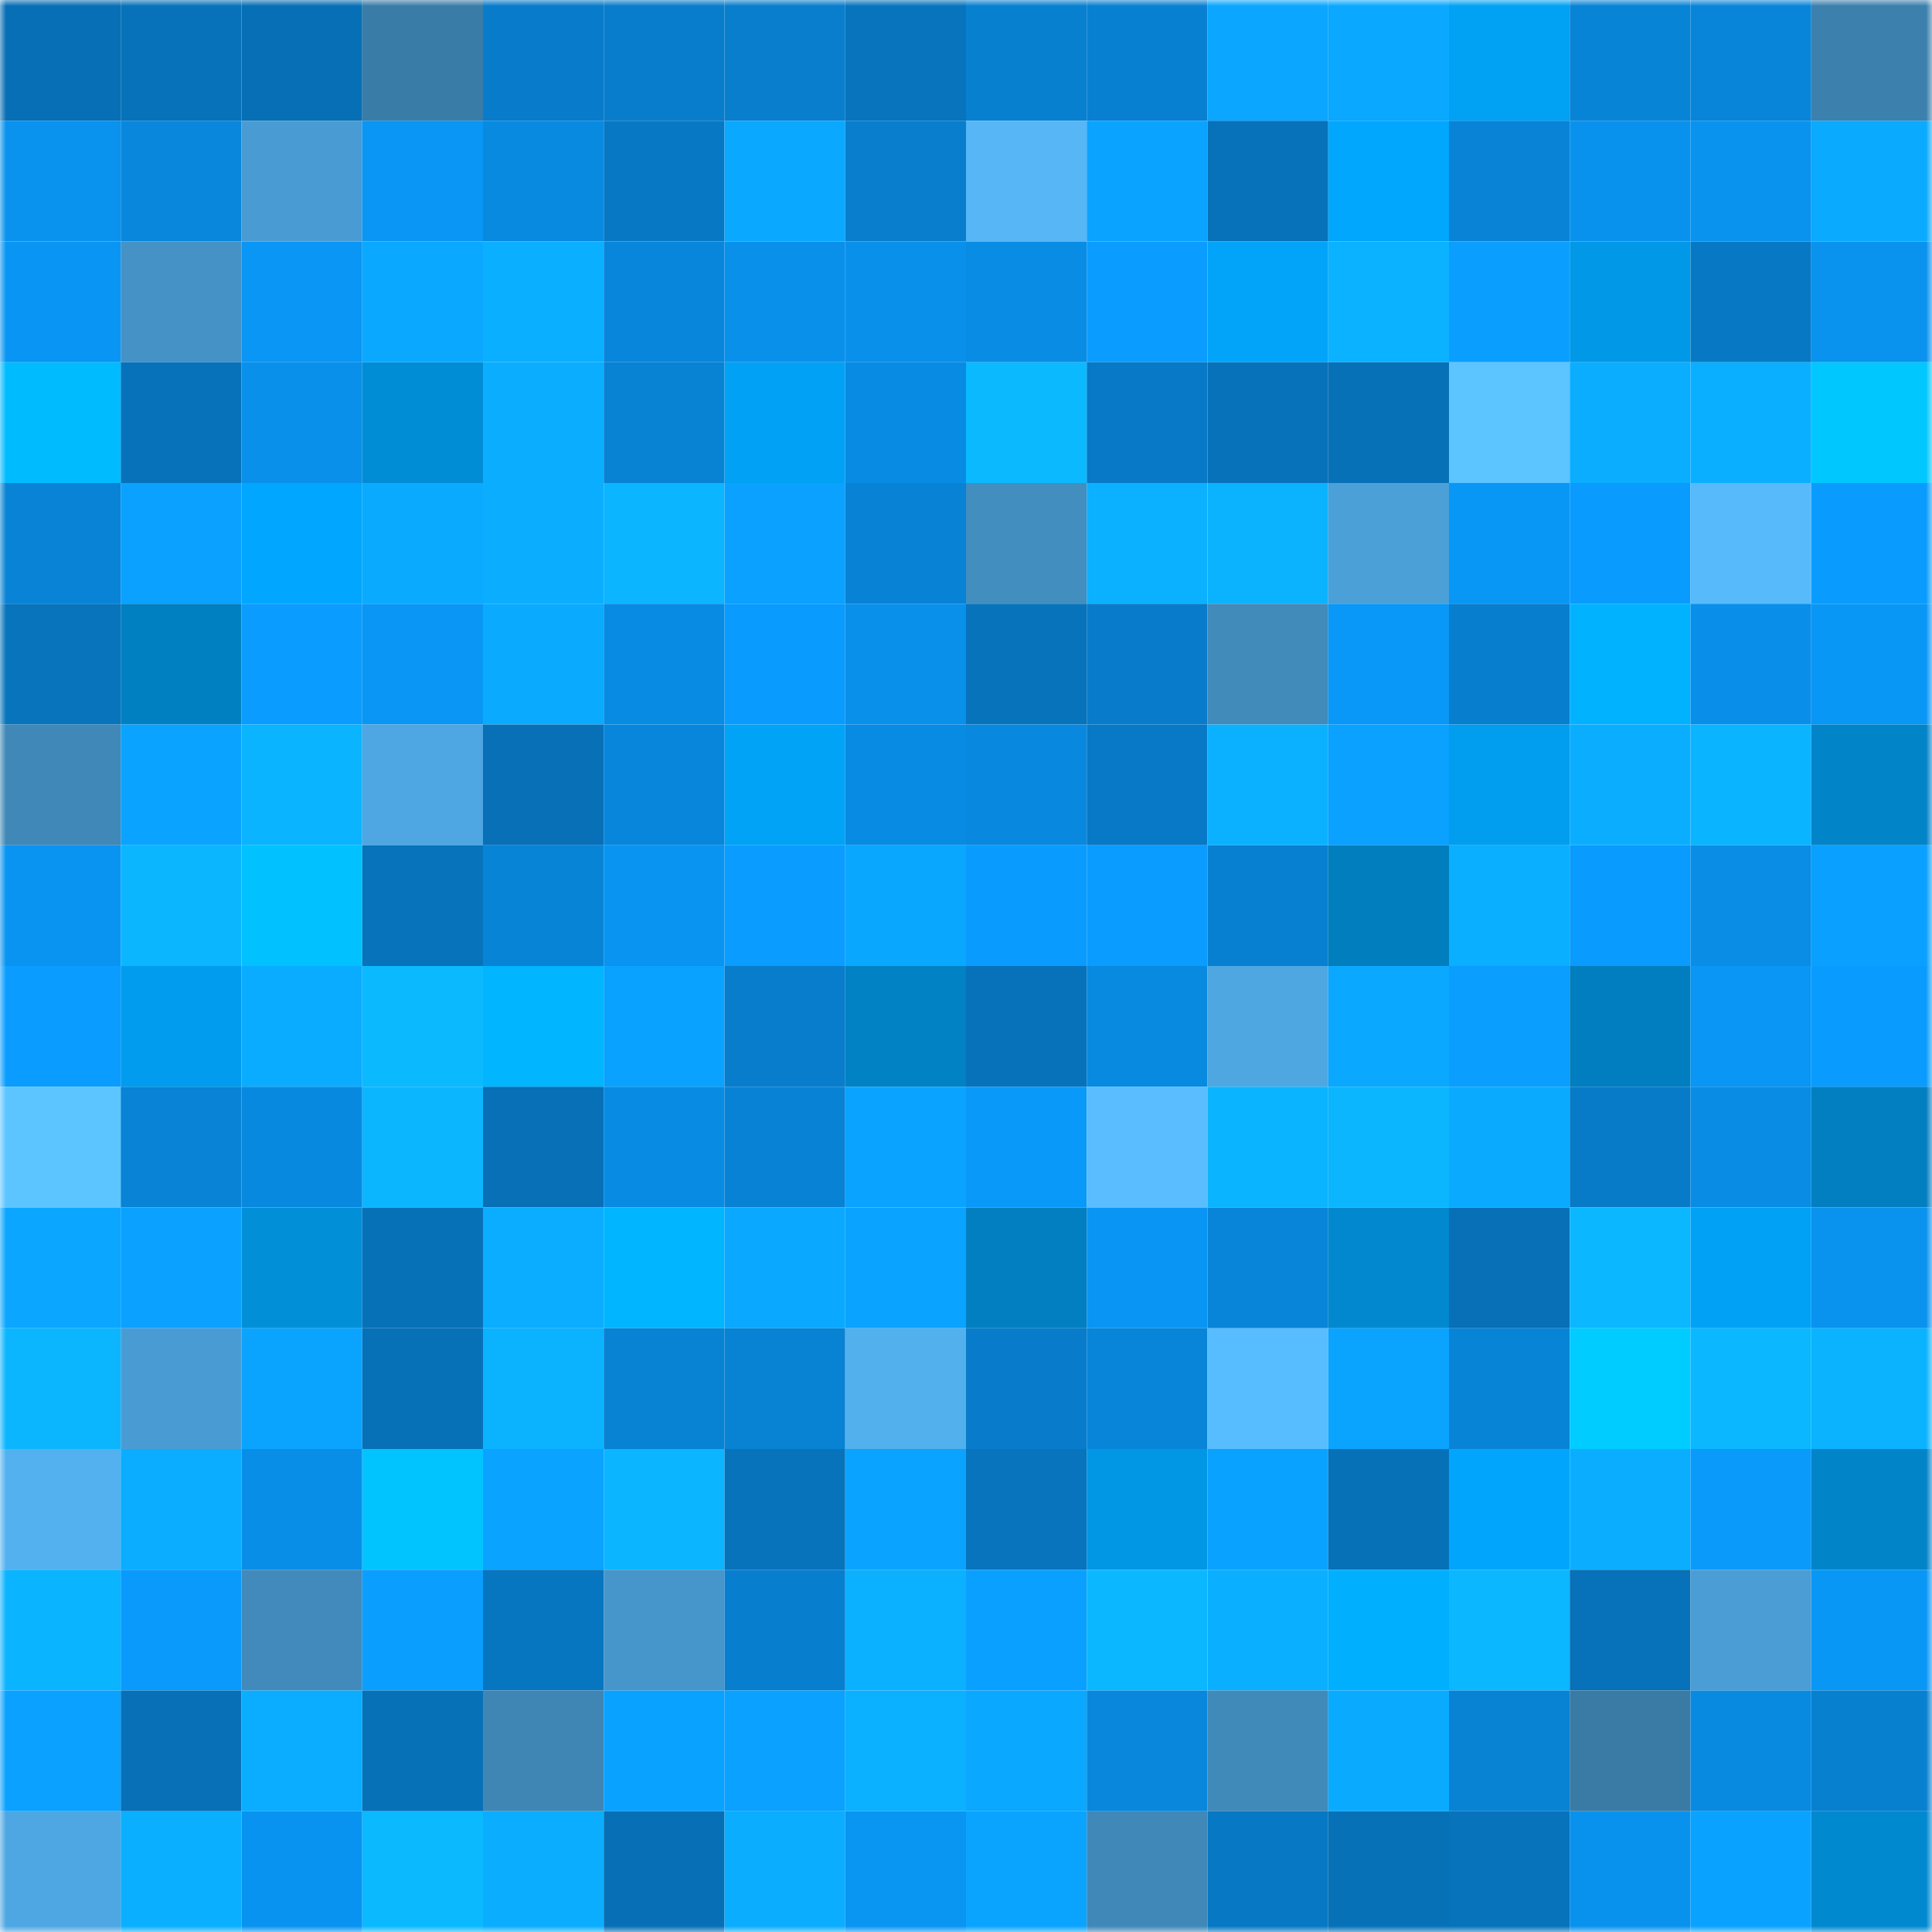 <svg viewBox="0 0 160 160" fill="none" role="img" xmlns="http://www.w3.org/2000/svg" width="240" height="240" name="ens%2Cmoshengde.eth"><mask id="512994513" mask-type="alpha" maskUnits="userSpaceOnUse" x="0" y="0" width="160" height="160"><rect width="160" height="160" fill="#FFFFFF"></rect></mask><g mask="url(#512994513)"><rect x="0" y="0" width="10" height="10" fill="#076fb5"></rect><rect x="10" y="0" width="10" height="10" fill="#0772ba"></rect><rect x="20" y="0" width="10" height="10" fill="#076fb5"></rect><rect x="30" y="0" width="10" height="10" fill="#3a7ca8"></rect><rect x="40" y="0" width="10" height="10" fill="#087cca"></rect><rect x="50" y="0" width="10" height="10" fill="#087dcb"></rect><rect x="60" y="0" width="10" height="10" fill="#087ecd"></rect><rect x="70" y="0" width="10" height="10" fill="#0774bd"></rect><rect x="80" y="0" width="10" height="10" fill="#0880d0"></rect><rect x="90" y="0" width="10" height="10" fill="#0880d1"></rect><rect x="100" y="0" width="10" height="10" fill="#0aa6ff"></rect><rect x="110" y="0" width="10" height="10" fill="#0aa8ff"></rect><rect x="120" y="0" width="10" height="10" fill="#01a1f4"></rect><rect x="130" y="0" width="10" height="10" fill="#0884d7"></rect><rect x="140" y="0" width="10" height="10" fill="#0885d8"></rect><rect x="150" y="0" width="10" height="10" fill="#3c80ad"></rect><rect x="0" y="10" width="10" height="10" fill="#0992ee"></rect><rect x="10" y="10" width="10" height="10" fill="#0887dc"></rect><rect x="20" y="10" width="10" height="10" fill="#499cd3"></rect><rect x="30" y="10" width="10" height="10" fill="#0996f4"></rect><rect x="40" y="10" width="10" height="10" fill="#088ae1"></rect><rect x="50" y="10" width="10" height="10" fill="#0778c4"></rect><rect x="60" y="10" width="10" height="10" fill="#0aa8ff"></rect><rect x="70" y="10" width="10" height="10" fill="#087ecc"></rect><rect x="80" y="10" width="10" height="10" fill="#56b6f6"></rect><rect x="90" y="10" width="10" height="10" fill="#0aa3ff"></rect><rect x="100" y="10" width="10" height="10" fill="#0772b9"></rect><rect x="110" y="10" width="10" height="10" fill="#01a7fd"></rect><rect x="120" y="10" width="10" height="10" fill="#0883d5"></rect><rect x="130" y="10" width="10" height="10" fill="#0992ed"></rect><rect x="140" y="10" width="10" height="10" fill="#0993ef"></rect><rect x="150" y="10" width="10" height="10" fill="#0aaaff"></rect><rect x="0" y="20" width="10" height="10" fill="#0995f3"></rect><rect x="10" y="20" width="10" height="10" fill="#4592c6"></rect><rect x="20" y="20" width="10" height="10" fill="#0996f5"></rect><rect x="30" y="20" width="10" height="10" fill="#0aa8ff"></rect><rect x="40" y="20" width="10" height="10" fill="#0bafff"></rect><rect x="50" y="20" width="10" height="10" fill="#0886db"></rect><rect x="60" y="20" width="10" height="10" fill="#0990eb"></rect><rect x="70" y="20" width="10" height="10" fill="#0990eb"></rect><rect x="80" y="20" width="10" height="10" fill="#098ce4"></rect><rect x="90" y="20" width="10" height="10" fill="#0a9cfe"></rect><rect x="100" y="20" width="10" height="10" fill="#01a4f9"></rect><rect x="110" y="20" width="10" height="10" fill="#0bb2ff"></rect><rect x="120" y="20" width="10" height="10" fill="#0a9fff"></rect><rect x="130" y="20" width="10" height="10" fill="#0198e7"></rect><rect x="140" y="20" width="10" height="10" fill="#0779c4"></rect><rect x="150" y="20" width="10" height="10" fill="#0992ee"></rect><rect x="0" y="30" width="10" height="10" fill="#01bbff"></rect><rect x="10" y="30" width="10" height="10" fill="#0772ba"></rect><rect x="20" y="30" width="10" height="10" fill="#0990ea"></rect><rect x="30" y="30" width="10" height="10" fill="#018dd6"></rect><rect x="40" y="30" width="10" height="10" fill="#0baeff"></rect><rect x="50" y="30" width="10" height="10" fill="#0882d3"></rect><rect x="60" y="30" width="10" height="10" fill="#01a2f5"></rect><rect x="70" y="30" width="10" height="10" fill="#088be3"></rect><rect x="80" y="30" width="10" height="10" fill="#0bb9ff"></rect><rect x="90" y="30" width="10" height="10" fill="#0779c6"></rect><rect x="100" y="30" width="10" height="10" fill="#0772ba"></rect><rect x="110" y="30" width="10" height="10" fill="#0771b8"></rect><rect x="120" y="30" width="10" height="10" fill="#5cc4ff"></rect><rect x="130" y="30" width="10" height="10" fill="#0baeff"></rect><rect x="140" y="30" width="10" height="10" fill="#0bafff"></rect><rect x="150" y="30" width="10" height="10" fill="#01c7ff"></rect><rect x="0" y="40" width="10" height="10" fill="#0883d6"></rect><rect x="10" y="40" width="10" height="10" fill="#0aa1ff"></rect><rect x="20" y="40" width="10" height="10" fill="#01a7fe"></rect><rect x="30" y="40" width="10" height="10" fill="#0aabff"></rect><rect x="40" y="40" width="10" height="10" fill="#0baeff"></rect><rect x="50" y="40" width="10" height="10" fill="#0bb5ff"></rect><rect x="60" y="40" width="10" height="10" fill="#0aa1ff"></rect><rect x="70" y="40" width="10" height="10" fill="#0882d4"></rect><rect x="80" y="40" width="10" height="10" fill="#428ebf"></rect><rect x="90" y="40" width="10" height="10" fill="#0bb1ff"></rect><rect x="100" y="40" width="10" height="10" fill="#0bb3ff"></rect><rect x="110" y="40" width="10" height="10" fill="#4ba0d7"></rect><rect x="120" y="40" width="10" height="10" fill="#0997f5"></rect><rect x="130" y="40" width="10" height="10" fill="#099bfd"></rect><rect x="140" y="40" width="10" height="10" fill="#57bafb"></rect><rect x="150" y="40" width="10" height="10" fill="#099cfe"></rect><rect x="0" y="50" width="10" height="10" fill="#0774bc"></rect><rect x="10" y="50" width="10" height="10" fill="#0180c1"></rect><rect x="20" y="50" width="10" height="10" fill="#0a9dff"></rect><rect x="30" y="50" width="10" height="10" fill="#0996f4"></rect><rect x="40" y="50" width="10" height="10" fill="#0aabff"></rect><rect x="50" y="50" width="10" height="10" fill="#088be2"></rect><rect x="60" y="50" width="10" height="10" fill="#099bfd"></rect><rect x="70" y="50" width="10" height="10" fill="#0990eb"></rect><rect x="80" y="50" width="10" height="10" fill="#0773bb"></rect><rect x="90" y="50" width="10" height="10" fill="#087cca"></rect><rect x="100" y="50" width="10" height="10" fill="#418bbb"></rect><rect x="110" y="50" width="10" height="10" fill="#0998f8"></rect><rect x="120" y="50" width="10" height="10" fill="#087ece"></rect><rect x="130" y="50" width="10" height="10" fill="#01b2ff"></rect><rect x="140" y="50" width="10" height="10" fill="#098fe9"></rect><rect x="150" y="50" width="10" height="10" fill="#0997f6"></rect><rect x="0" y="60" width="10" height="10" fill="#4088b7"></rect><rect x="10" y="60" width="10" height="10" fill="#0aa3ff"></rect><rect x="20" y="60" width="10" height="10" fill="#0bb4ff"></rect><rect x="30" y="60" width="10" height="10" fill="#4ea7e2"></rect><rect x="40" y="60" width="10" height="10" fill="#0770b7"></rect><rect x="50" y="60" width="10" height="10" fill="#0886db"></rect><rect x="60" y="60" width="10" height="10" fill="#01a3f7"></rect><rect x="70" y="60" width="10" height="10" fill="#088be3"></rect><rect x="80" y="60" width="10" height="10" fill="#0889df"></rect><rect x="90" y="60" width="10" height="10" fill="#0779c6"></rect><rect x="100" y="60" width="10" height="10" fill="#0bb1ff"></rect><rect x="110" y="60" width="10" height="10" fill="#0aa1ff"></rect><rect x="120" y="60" width="10" height="10" fill="#019dee"></rect><rect x="130" y="60" width="10" height="10" fill="#0baeff"></rect><rect x="140" y="60" width="10" height="10" fill="#0bb4ff"></rect><rect x="150" y="60" width="10" height="10" fill="#0184c8"></rect><rect x="0" y="70" width="10" height="10" fill="#0994f2"></rect><rect x="10" y="70" width="10" height="10" fill="#0bb6ff"></rect><rect x="20" y="70" width="10" height="10" fill="#01c2ff"></rect><rect x="30" y="70" width="10" height="10" fill="#0773bb"></rect><rect x="40" y="70" width="10" height="10" fill="#0884d6"></rect><rect x="50" y="70" width="10" height="10" fill="#0994f1"></rect><rect x="60" y="70" width="10" height="10" fill="#0a9dff"></rect><rect x="70" y="70" width="10" height="10" fill="#0aa7ff"></rect><rect x="80" y="70" width="10" height="10" fill="#099cfe"></rect><rect x="90" y="70" width="10" height="10" fill="#0a9cfe"></rect><rect x="100" y="70" width="10" height="10" fill="#0880d1"></rect><rect x="110" y="70" width="10" height="10" fill="#017ebe"></rect><rect x="120" y="70" width="10" height="10" fill="#0bafff"></rect><rect x="130" y="70" width="10" height="10" fill="#099bfd"></rect><rect x="140" y="70" width="10" height="10" fill="#098de5"></rect><rect x="150" y="70" width="10" height="10" fill="#0aa0ff"></rect><rect x="0" y="80" width="10" height="10" fill="#0a9cfe"></rect><rect x="10" y="80" width="10" height="10" fill="#019ced"></rect><rect x="20" y="80" width="10" height="10" fill="#0aacff"></rect><rect x="30" y="80" width="10" height="10" fill="#0bb9ff"></rect><rect x="40" y="80" width="10" height="10" fill="#01b5ff"></rect><rect x="50" y="80" width="10" height="10" fill="#0aa2ff"></rect><rect x="60" y="80" width="10" height="10" fill="#087dcb"></rect><rect x="70" y="80" width="10" height="10" fill="#0182c4"></rect><rect x="80" y="80" width="10" height="10" fill="#0772ba"></rect><rect x="90" y="80" width="10" height="10" fill="#088ae0"></rect><rect x="100" y="80" width="10" height="10" fill="#4ea7e1"></rect><rect x="110" y="80" width="10" height="10" fill="#0aa8ff"></rect><rect x="120" y="80" width="10" height="10" fill="#0a9eff"></rect><rect x="130" y="80" width="10" height="10" fill="#017ebf"></rect><rect x="140" y="80" width="10" height="10" fill="#0996f5"></rect><rect x="150" y="80" width="10" height="10" fill="#099cfe"></rect><rect x="0" y="90" width="10" height="10" fill="#5cc5ff"></rect><rect x="10" y="90" width="10" height="10" fill="#0883d5"></rect><rect x="20" y="90" width="10" height="10" fill="#0889e0"></rect><rect x="30" y="90" width="10" height="10" fill="#0bb6ff"></rect><rect x="40" y="90" width="10" height="10" fill="#0770b6"></rect><rect x="50" y="90" width="10" height="10" fill="#088be2"></rect><rect x="60" y="90" width="10" height="10" fill="#0882d4"></rect><rect x="70" y="90" width="10" height="10" fill="#0aa3ff"></rect><rect x="80" y="90" width="10" height="10" fill="#0999f9"></rect><rect x="90" y="90" width="10" height="10" fill="#59bdff"></rect><rect x="100" y="90" width="10" height="10" fill="#0bb4ff"></rect><rect x="110" y="90" width="10" height="10" fill="#0bb6ff"></rect><rect x="120" y="90" width="10" height="10" fill="#0aabff"></rect><rect x="130" y="90" width="10" height="10" fill="#077bc8"></rect><rect x="140" y="90" width="10" height="10" fill="#098ce4"></rect><rect x="150" y="90" width="10" height="10" fill="#017fc0"></rect><rect x="0" y="100" width="10" height="10" fill="#0aa6ff"></rect><rect x="10" y="100" width="10" height="10" fill="#0aa1ff"></rect><rect x="20" y="100" width="10" height="10" fill="#018fd8"></rect><rect x="30" y="100" width="10" height="10" fill="#0771b8"></rect><rect x="40" y="100" width="10" height="10" fill="#0aadff"></rect><rect x="50" y="100" width="10" height="10" fill="#01b5ff"></rect><rect x="60" y="100" width="10" height="10" fill="#0aa9ff"></rect><rect x="70" y="100" width="10" height="10" fill="#0aa3ff"></rect><rect x="80" y="100" width="10" height="10" fill="#017fc0"></rect><rect x="90" y="100" width="10" height="10" fill="#0995f3"></rect><rect x="100" y="100" width="10" height="10" fill="#0885d9"></rect><rect x="110" y="100" width="10" height="10" fill="#0188ce"></rect><rect x="120" y="100" width="10" height="10" fill="#0770b7"></rect><rect x="130" y="100" width="10" height="10" fill="#0bb7ff"></rect><rect x="140" y="100" width="10" height="10" fill="#01a2f5"></rect><rect x="150" y="100" width="10" height="10" fill="#0992ee"></rect><rect x="0" y="110" width="10" height="10" fill="#0bb6ff"></rect><rect x="10" y="110" width="10" height="10" fill="#499cd3"></rect><rect x="20" y="110" width="10" height="10" fill="#0aa4ff"></rect><rect x="30" y="110" width="10" height="10" fill="#0771b8"></rect><rect x="40" y="110" width="10" height="10" fill="#0bb3ff"></rect><rect x="50" y="110" width="10" height="10" fill="#0882d3"></rect><rect x="60" y="110" width="10" height="10" fill="#0882d3"></rect><rect x="70" y="110" width="10" height="10" fill="#52b0ed"></rect><rect x="80" y="110" width="10" height="10" fill="#087cca"></rect><rect x="90" y="110" width="10" height="10" fill="#0885d9"></rect><rect x="100" y="110" width="10" height="10" fill="#58bdff"></rect><rect x="110" y="110" width="10" height="10" fill="#0aa4ff"></rect><rect x="120" y="110" width="10" height="10" fill="#0884d6"></rect><rect x="130" y="110" width="10" height="10" fill="#01ccff"></rect><rect x="140" y="110" width="10" height="10" fill="#0bb8ff"></rect><rect x="150" y="110" width="10" height="10" fill="#0bb3ff"></rect><rect x="0" y="120" width="10" height="10" fill="#53b1ef"></rect><rect x="10" y="120" width="10" height="10" fill="#0aadff"></rect><rect x="20" y="120" width="10" height="10" fill="#098ee7"></rect><rect x="30" y="120" width="10" height="10" fill="#01c4ff"></rect><rect x="40" y="120" width="10" height="10" fill="#0aa3ff"></rect><rect x="50" y="120" width="10" height="10" fill="#0bb5ff"></rect><rect x="60" y="120" width="10" height="10" fill="#0773bb"></rect><rect x="70" y="120" width="10" height="10" fill="#0aa3ff"></rect><rect x="80" y="120" width="10" height="10" fill="#0774bd"></rect><rect x="90" y="120" width="10" height="10" fill="#0197e5"></rect><rect x="100" y="120" width="10" height="10" fill="#0aa2ff"></rect><rect x="110" y="120" width="10" height="10" fill="#0771b8"></rect><rect x="120" y="120" width="10" height="10" fill="#01a6fc"></rect><rect x="130" y="120" width="10" height="10" fill="#0baeff"></rect><rect x="140" y="120" width="10" height="10" fill="#099afa"></rect><rect x="150" y="120" width="10" height="10" fill="#0184c8"></rect><rect x="0" y="130" width="10" height="10" fill="#0bb4ff"></rect><rect x="10" y="130" width="10" height="10" fill="#099afb"></rect><rect x="20" y="130" width="10" height="10" fill="#418abb"></rect><rect x="30" y="130" width="10" height="10" fill="#0a9fff"></rect><rect x="40" y="130" width="10" height="10" fill="#0776c0"></rect><rect x="50" y="130" width="10" height="10" fill="#4696cb"></rect><rect x="60" y="130" width="10" height="10" fill="#087ece"></rect><rect x="70" y="130" width="10" height="10" fill="#0bb1ff"></rect><rect x="80" y="130" width="10" height="10" fill="#0aa0ff"></rect><rect x="90" y="130" width="10" height="10" fill="#0bb8ff"></rect><rect x="100" y="130" width="10" height="10" fill="#0bafff"></rect><rect x="110" y="130" width="10" height="10" fill="#01afff"></rect><rect x="120" y="130" width="10" height="10" fill="#0bb7ff"></rect><rect x="130" y="130" width="10" height="10" fill="#0771b9"></rect><rect x="140" y="130" width="10" height="10" fill="#4a9ed5"></rect><rect x="150" y="130" width="10" height="10" fill="#0997f6"></rect><rect x="0" y="140" width="10" height="10" fill="#0aa1ff"></rect><rect x="10" y="140" width="10" height="10" fill="#0770b7"></rect><rect x="20" y="140" width="10" height="10" fill="#0aadff"></rect><rect x="30" y="140" width="10" height="10" fill="#0771b8"></rect><rect x="40" y="140" width="10" height="10" fill="#3f86b5"></rect><rect x="50" y="140" width="10" height="10" fill="#0aa2ff"></rect><rect x="60" y="140" width="10" height="10" fill="#0aa1ff"></rect><rect x="70" y="140" width="10" height="10" fill="#0bb1ff"></rect><rect x="80" y="140" width="10" height="10" fill="#0aa8ff"></rect><rect x="90" y="140" width="10" height="10" fill="#0887dc"></rect><rect x="100" y="140" width="10" height="10" fill="#408aba"></rect><rect x="110" y="140" width="10" height="10" fill="#0aabff"></rect><rect x="120" y="140" width="10" height="10" fill="#0882d3"></rect><rect x="130" y="140" width="10" height="10" fill="#397ba5"></rect><rect x="140" y="140" width="10" height="10" fill="#088ae1"></rect><rect x="150" y="140" width="10" height="10" fill="#0880d0"></rect><rect x="0" y="150" width="10" height="10" fill="#4ea7e2"></rect><rect x="10" y="150" width="10" height="10" fill="#0bafff"></rect><rect x="20" y="150" width="10" height="10" fill="#0993f0"></rect><rect x="30" y="150" width="10" height="10" fill="#0bb9ff"></rect><rect x="40" y="150" width="10" height="10" fill="#0baeff"></rect><rect x="50" y="150" width="10" height="10" fill="#076fb5"></rect><rect x="60" y="150" width="10" height="10" fill="#0badff"></rect><rect x="70" y="150" width="10" height="10" fill="#0995f2"></rect><rect x="80" y="150" width="10" height="10" fill="#0aa4ff"></rect><rect x="90" y="150" width="10" height="10" fill="#4088b8"></rect><rect x="100" y="150" width="10" height="10" fill="#0778c3"></rect><rect x="110" y="150" width="10" height="10" fill="#0771b8"></rect><rect x="120" y="150" width="10" height="10" fill="#0773bb"></rect><rect x="130" y="150" width="10" height="10" fill="#0992ed"></rect><rect x="140" y="150" width="10" height="10" fill="#0aa2ff"></rect><rect x="150" y="150" width="10" height="10" fill="#0189d0"></rect></g></svg>